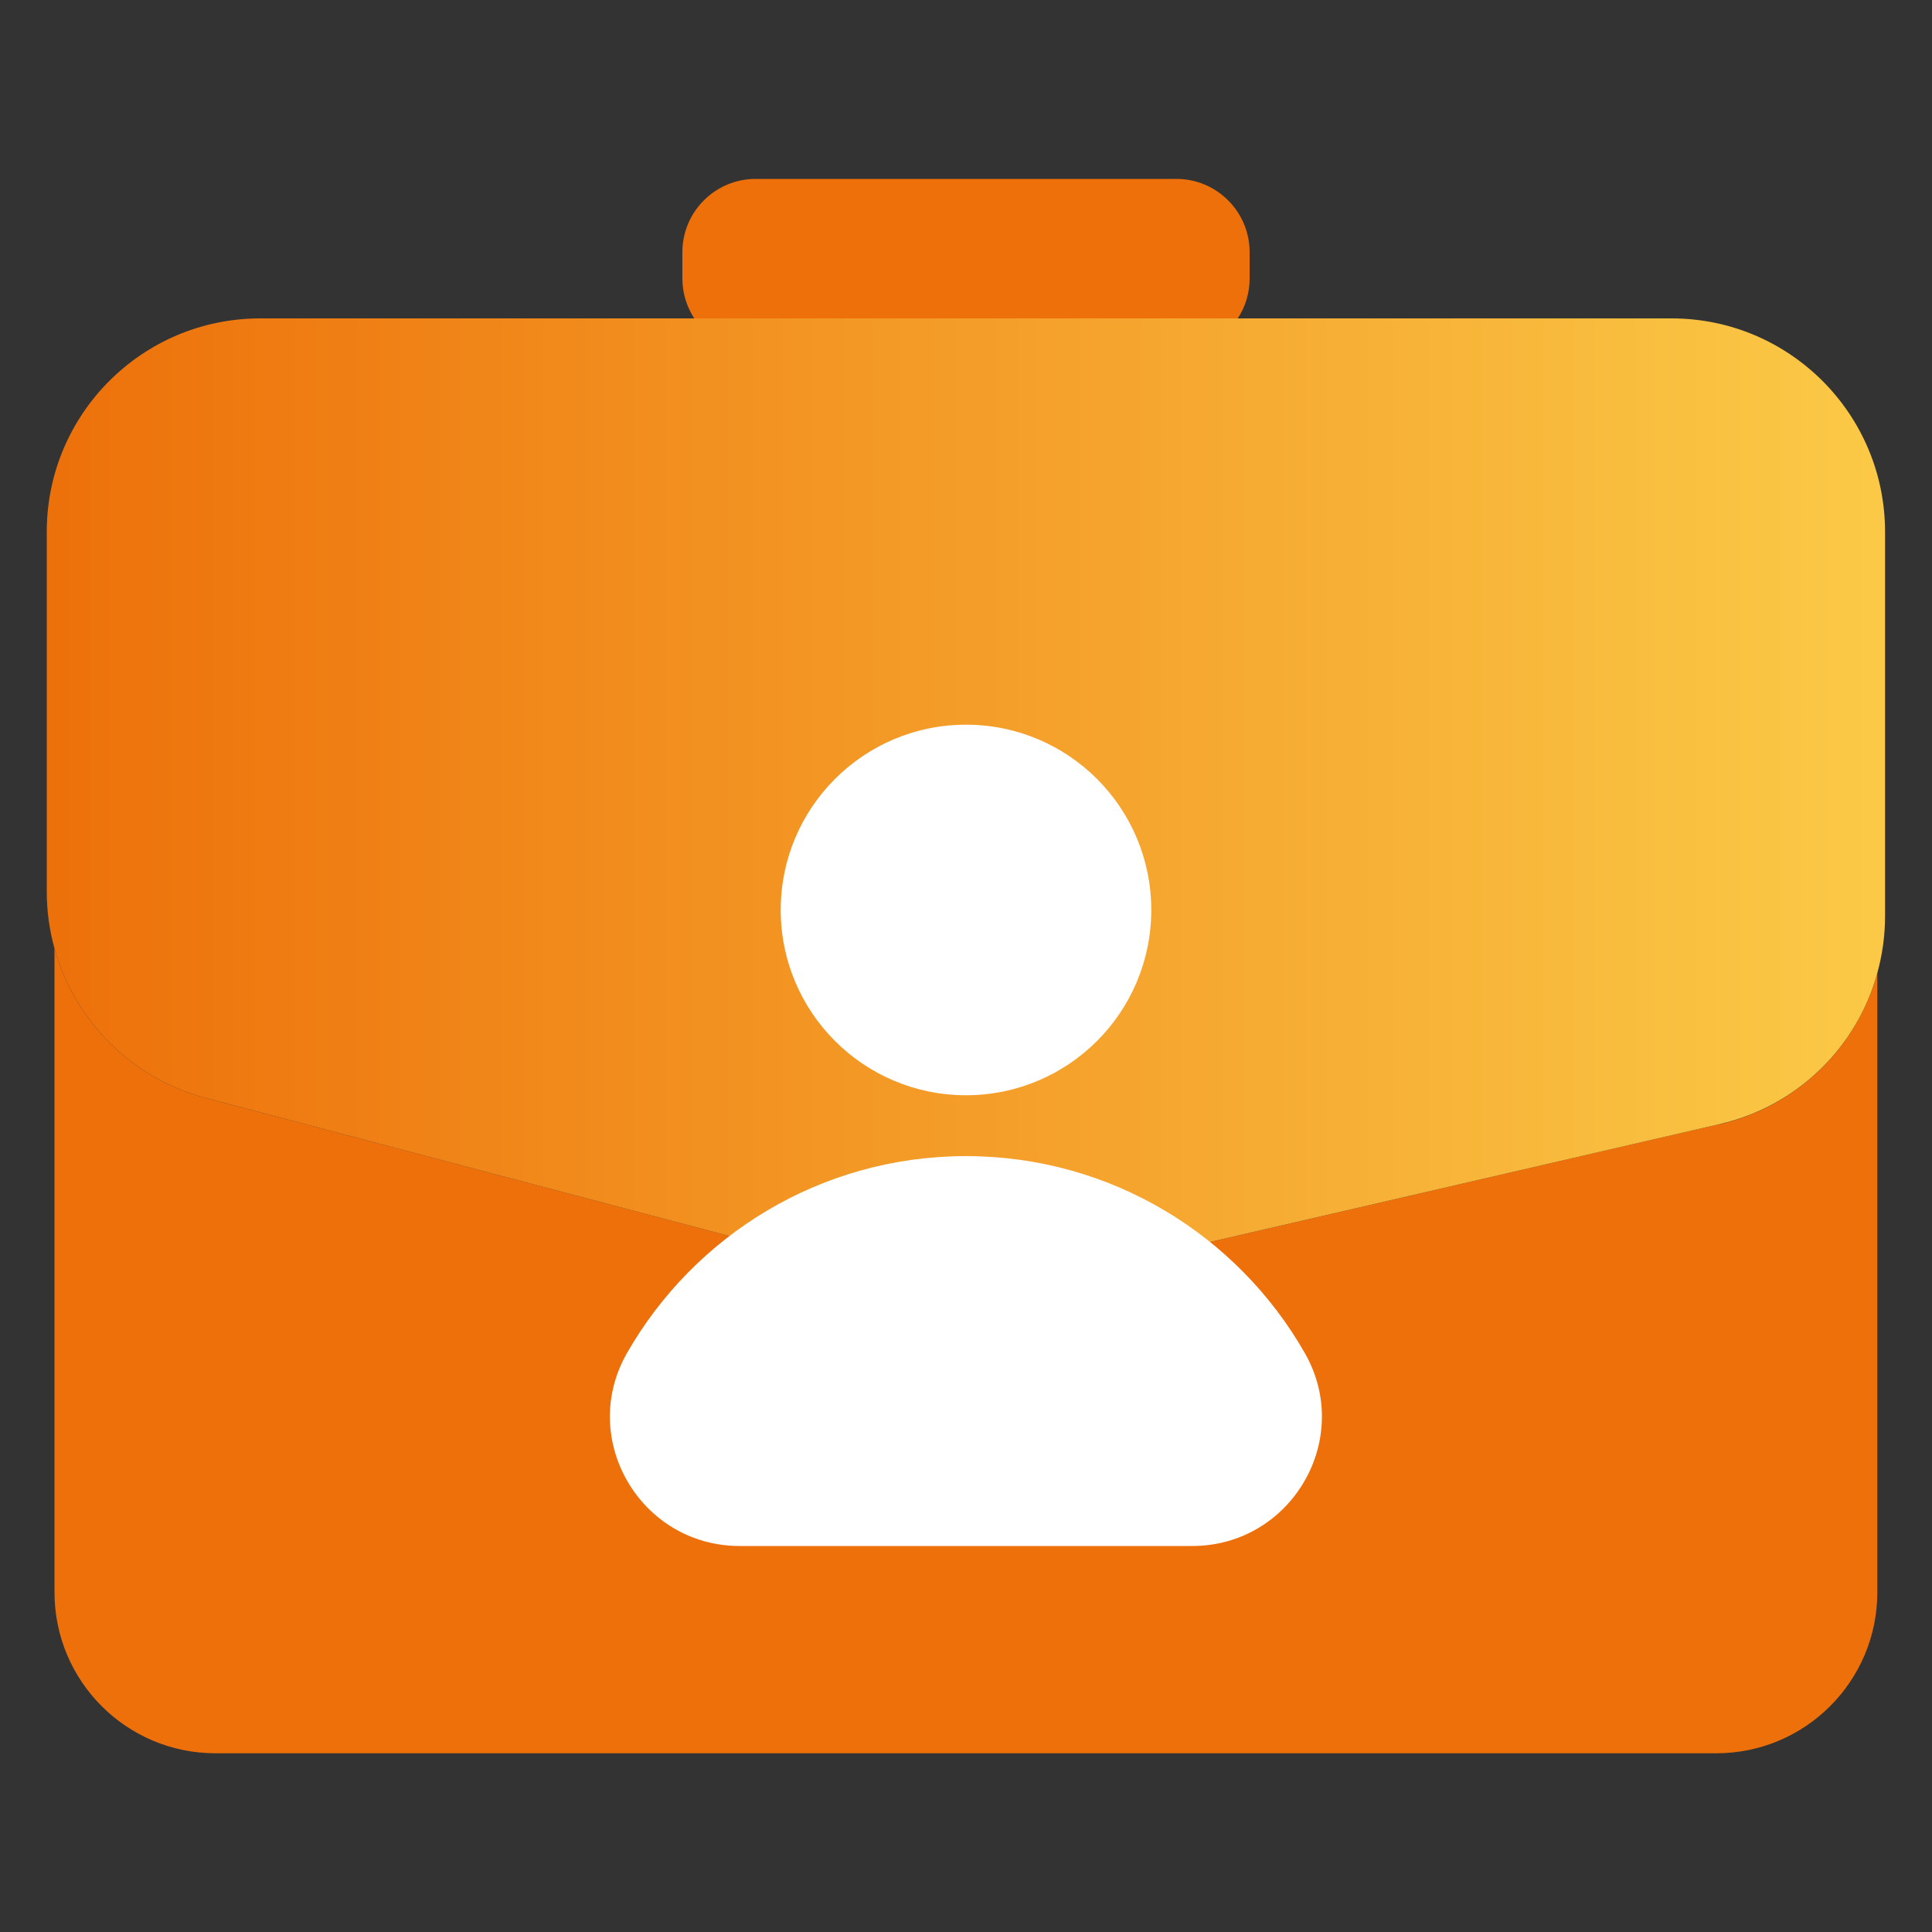 <?xml version="1.0" encoding="UTF-8"?>
<svg id="Livello_1" data-name="Livello 1" xmlns="http://www.w3.org/2000/svg" xmlns:xlink="http://www.w3.org/1999/xlink" viewBox="0 0 100 100">
  <rect x="0" y="0" width="100" height="100" fill="#333333" stroke="none"/>
  <defs>
    <style>
      .cls-1 {
        fill: #ed700a;
      }

      .cls-1, .cls-2, .cls-3 {
        stroke-width: 0px;
      }

      .cls-2 {
        fill: url(#Sfumatura_senza_nome_5);
      }

      .cls-3 {
        fill: #fff;
      }
    </style>
    <linearGradient id="Sfumatura_senza_nome_5" data-name="Sfumatura senza nome 5" x1="2.01" y1="41.68" x2="97.99" y2="41.68" gradientUnits="userSpaceOnUse">
      <stop offset="0" stop-color="#ed700a"/>
      <stop offset="1" stop-color="#fbca47"/>
    </linearGradient>
  </defs>
  <g>
    <path class="cls-1" d="M64.68,14.42v-1.37c0-2.09-1.7-3.79-3.79-3.79h-21.78c-2.09,0-3.79,1.7-3.79,3.79v1.37c0,.76.23,1.47.62,2.07h28.12c.39-.59.62-1.3.62-2.07Z"/>
    <g>
      <path class="cls-1" d="M89.02,58.18l-36.36,8.41c-1.75.4-3.57.38-5.3-.08l-36.71-9.68c-3.87-1.02-6.8-4.02-7.83-7.74v33.32c0,4.61,3.73,8.34,8.34,8.34h77.67c4.61,0,8.34-3.73,8.34-8.34v-32.04c-1.06,3.83-4.13,6.89-8.15,7.82Z"/>
      <path class="cls-2" d="M86.53,16.48H13.47c-6.1,0-11.05,4.95-11.05,11.05v18.62c0,1.01.14,2,.4,2.94,1.03,3.72,3.96,6.72,7.83,7.74l36.71,9.68c1.74.46,3.56.49,5.3.08l36.36-8.41c4.02-.93,7.1-3.99,8.15-7.82.26-.94.4-1.93.4-2.94v-19.89c0-6.1-4.95-11.05-11.05-11.05Z"/>
    </g>
  </g>
  <circle class="cls-3" cx="50" cy="47.1" r="9.59"/>
  <path class="cls-3" d="M50,59.84c-7.52,0-14.07,4.11-17.55,10.2-2.54,4.45.71,9.98,5.83,9.98h23.43c5.12,0,8.37-5.53,5.83-9.98-3.47-6.09-10.03-10.2-17.55-10.2Z"/>
</svg>